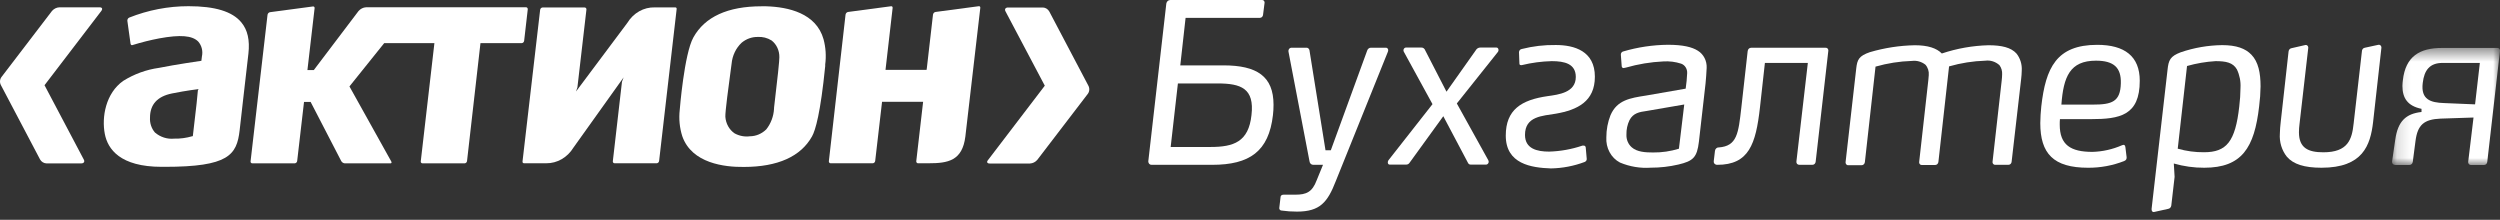 <?xml version="1.0" encoding="UTF-8"?> <svg xmlns="http://www.w3.org/2000/svg" width="182" height="16" viewBox="0 0 182 16" fill="none"><rect x="0" y="0" width="182" height="16" fill="#333333" stroke="none"/> <path fill-rule="evenodd" clip-rule="evenodd" d="M14.405 6.586C14.405 6.586 14.312 7.527 14.312 7.54L14.037 9.917H13.998C13.567 10.044 13.12 10.104 12.672 10.093C12.172 10.142 11.674 9.982 11.279 9.646C11.027 9.354 10.897 8.963 10.92 8.564C10.92 7.615 11.445 7.02 12.521 6.803C13.597 6.586 14.455 6.487 14.455 6.487L14.405 6.586ZM13.72 0.451C12.245 0.451 10.783 0.733 9.4 1.283C9.314 1.325 9.263 1.421 9.272 1.519L9.504 3.185C9.51 3.223 9.53 3.255 9.559 3.277C9.59 3.294 9.627 3.294 9.659 3.277C10.296 3.08 10.941 2.918 11.593 2.794C13.14 2.511 13.998 2.586 14.432 3.027C14.685 3.316 14.786 3.724 14.699 4.11L14.661 4.426C14.661 4.426 12.784 4.697 11.566 4.942C10.651 5.069 9.768 5.39 8.97 5.888C7.702 6.779 7.388 8.518 7.632 9.759C7.845 10.846 8.734 12.145 11.771 12.145H11.992C16.633 12.145 17.24 11.291 17.446 9.484L17.719 7.078L18.084 3.906C18.195 2.927 18.029 2.178 17.565 1.624C16.908 0.833 15.651 0.451 13.72 0.451Z" fill="white"></path> <path fill-rule="evenodd" clip-rule="evenodd" d="M56.35 7.853V7.91C56.319 8.466 56.121 8.995 55.785 9.418C55.458 9.739 55.033 9.919 54.59 9.921C54.208 9.971 53.822 9.897 53.479 9.709C53.089 9.446 52.84 8.997 52.806 8.501C52.784 8.181 53.05 6.199 53.194 5.134L53.26 4.642C53.313 4.049 53.575 3.499 53.995 3.107C54.327 2.832 54.736 2.685 55.155 2.69C55.512 2.665 55.867 2.755 56.175 2.948C56.537 3.23 56.745 3.684 56.737 4.164C56.744 4.372 56.613 5.658 56.35 7.853ZM55.781 0.458H55.441C52.981 0.458 51.31 1.225 50.479 2.723C49.809 3.918 49.488 7.968 49.484 8.01C49.412 8.654 49.475 9.305 49.67 9.917C50.362 11.899 52.764 12.17 54.145 12.153C56.624 12.153 58.3 11.391 59.115 9.93C59.367 9.48 59.734 8.222 60.075 4.813V4.692C60.156 4.08 60.114 3.455 59.955 2.861C59.422 0.958 57.39 0.508 55.781 0.458Z" fill="white"></path> <path fill-rule="evenodd" clip-rule="evenodd" d="M49.147 0.538H47.673C46.869 0.514 46.112 0.941 45.67 1.666L41.933 6.662L42.035 6.367L42.692 0.696C42.698 0.658 42.687 0.619 42.661 0.592C42.638 0.562 42.604 0.545 42.568 0.545H39.496C39.411 0.55 39.34 0.618 39.323 0.709L38.039 11.754C38.034 11.789 38.044 11.826 38.066 11.854C38.09 11.875 38.123 11.887 38.154 11.886H39.76C40.56 11.897 41.311 11.464 41.749 10.742L45.399 5.633L45.28 5.95L44.614 11.737C44.61 11.774 44.62 11.81 44.641 11.84C44.668 11.87 44.704 11.887 44.742 11.886H47.81C47.896 11.882 47.968 11.813 47.983 11.719L49.26 0.662C49.267 0.629 49.258 0.593 49.236 0.566C49.211 0.545 49.179 0.535 49.147 0.538Z" fill="white"></path> <path fill-rule="evenodd" clip-rule="evenodd" d="M71.234 0.455L68.104 0.871C68.012 0.887 67.94 0.963 67.922 1.062L67.478 4.93L67.455 5.088H64.465L64.983 0.579C64.987 0.543 64.978 0.507 64.956 0.479C64.931 0.458 64.898 0.449 64.867 0.455L61.738 0.871C61.646 0.887 61.572 0.963 61.556 1.062L60.341 11.736C60.337 11.774 60.349 11.813 60.372 11.841C60.396 11.871 60.43 11.887 60.465 11.886H63.536C63.627 11.884 63.701 11.812 63.714 11.716L64.21 7.445V7.411H67.203L66.704 11.736C66.7 11.774 66.712 11.813 66.736 11.841C66.758 11.871 66.792 11.887 66.828 11.886H67.602C69.018 11.886 70.058 11.703 70.278 9.942L71.365 0.579C71.372 0.545 71.364 0.507 71.342 0.479C71.312 0.451 71.272 0.441 71.234 0.455Z" fill="white"></path> <path fill-rule="evenodd" clip-rule="evenodd" d="M38.158 2.969L38.421 0.679C38.426 0.641 38.414 0.604 38.391 0.575C38.366 0.545 38.331 0.528 38.294 0.529H26.655C26.442 0.539 26.242 0.64 26.097 0.808L22.845 5.101H22.381L22.903 0.596C22.909 0.561 22.899 0.526 22.876 0.5C22.852 0.476 22.819 0.466 22.786 0.47L19.658 0.887C19.565 0.902 19.491 0.979 19.476 1.079L18.242 11.741C18.233 11.779 18.245 11.818 18.268 11.845C18.293 11.874 18.329 11.891 18.365 11.891H21.46C21.547 11.884 21.619 11.815 21.634 11.724L22.133 7.419H22.613L24.844 11.729C24.9 11.822 24.993 11.882 25.096 11.891H28.426C28.481 11.891 28.534 11.861 28.488 11.762L25.44 6.292L27.97 3.14H31.625L30.632 11.741C30.624 11.779 30.633 11.818 30.658 11.845C30.682 11.874 30.718 11.891 30.755 11.891H33.826C33.914 11.887 33.986 11.818 34 11.724L34.978 3.14H37.981C38.071 3.137 38.145 3.064 38.158 2.969Z" fill="white"></path> <path fill-rule="evenodd" clip-rule="evenodd" d="M7.257 0.533H4.321C4.118 0.542 3.926 0.637 3.787 0.795L0.12 5.591C-0.017 5.759 -0.039 6.002 0.066 6.196L2.916 11.607C3.015 11.78 3.189 11.888 3.378 11.895H5.919C6.1 11.895 6.189 11.771 6.1 11.616L3.241 6.204L7.38 0.791C7.489 0.642 7.434 0.533 7.257 0.533Z" fill="white"></path> <path fill-rule="evenodd" clip-rule="evenodd" d="M79.237 6.245L76.386 0.833C76.287 0.662 76.115 0.554 75.926 0.546H73.381C73.203 0.546 73.114 0.671 73.199 0.825L76.061 6.238L71.923 11.658C71.81 11.791 71.864 11.903 72.047 11.903H74.982C75.184 11.893 75.374 11.8 75.512 11.641L79.183 6.845C79.317 6.678 79.338 6.438 79.237 6.245Z" fill="white"></path> <path fill-rule="evenodd" clip-rule="evenodd" d="M91.108 8.377C91.336 6.429 90.334 6.075 88.648 6.075H85.751L85.225 10.7H88.122C89.812 10.7 90.898 10.329 91.108 8.377ZM83.596 11.741L84.908 0.258C84.932 0.109 85.052 0.001 85.194 0.001H91.878C91.971 -0.007 92.053 0.067 92.061 0.168C92.062 0.184 92.062 0.198 92.06 0.213L91.951 1.07C91.943 1.198 91.845 1.297 91.727 1.299H86.311L85.925 4.759H89.065C91.506 4.759 92.713 5.554 92.713 7.632C92.714 7.881 92.7 8.129 92.671 8.377C92.369 11.025 90.965 11.999 88.249 11.999H83.836C83.71 12.007 83.603 11.902 83.596 11.767V11.741Z" fill="white"></path> <path fill-rule="evenodd" clip-rule="evenodd" d="M94.419 15.405C94.04 15.406 93.661 15.38 93.285 15.326C93.198 15.323 93.129 15.246 93.13 15.151C93.13 15.138 93.132 15.126 93.135 15.112L93.224 14.351C93.224 14.235 93.317 14.172 93.452 14.172H94.311C95.085 14.172 95.534 13.992 95.858 13.114L96.314 11.999H95.606C95.466 12.004 95.346 11.891 95.332 11.741L93.799 3.747C93.781 3.618 93.862 3.496 93.983 3.475C93.997 3.473 94.01 3.472 94.025 3.473H95.081C95.203 3.454 95.317 3.546 95.334 3.677C95.334 3.684 95.335 3.691 95.335 3.697L96.497 10.941H96.883L99.525 3.697C99.561 3.561 99.679 3.468 99.811 3.473H100.898C100.988 3.473 101.061 3.551 101.061 3.647V3.652C101.06 3.696 101.051 3.74 101.033 3.781L97.247 13.181C96.651 14.714 96.105 15.405 94.419 15.405Z" fill="white"></path> <path fill-rule="evenodd" clip-rule="evenodd" d="M108.344 11.657C108.404 11.753 108.381 11.882 108.292 11.946C108.263 11.969 108.228 11.981 108.193 11.982H107.075C106.987 11.99 106.904 11.938 106.867 11.853L105.072 8.46L102.626 11.836C102.572 11.93 102.475 11.985 102.372 11.982H101.165C101.014 11.982 100.999 11.774 101.087 11.657L104.286 7.582L102.19 3.752C102.144 3.65 102.184 3.529 102.279 3.48C102.298 3.469 102.319 3.463 102.341 3.461H103.47C103.598 3.454 103.714 3.539 103.757 3.669L105.304 6.675L107.431 3.669C107.503 3.535 107.636 3.455 107.779 3.461H108.939C109.09 3.461 109.137 3.669 109.044 3.785L106.057 7.532L108.344 11.657Z" fill="white"></path> <path fill-rule="evenodd" clip-rule="evenodd" d="M109.62 9.872C109.62 7.99 110.75 7.274 112.664 6.999C113.465 6.887 114.718 6.741 114.718 5.604C114.718 4.642 113.902 4.451 112.967 4.451C112.231 4.469 111.498 4.567 110.781 4.742C110.688 4.742 110.614 4.742 110.614 4.63L110.583 3.797C110.589 3.679 110.672 3.583 110.781 3.568C111.596 3.361 112.431 3.263 113.268 3.277C114.61 3.277 116.107 3.715 116.107 5.583C116.107 7.386 114.838 8.002 113.268 8.276C112.289 8.44 111.02 8.456 111.02 9.822C111.02 10.829 111.898 11.037 112.773 11.037C113.597 11.014 114.415 10.867 115.202 10.6C115.231 10.594 115.261 10.594 115.291 10.6C115.368 10.593 115.435 10.655 115.442 10.737V10.746L115.515 11.578C115.515 11.691 115.442 11.757 115.364 11.791C114.574 12.088 113.745 12.247 112.908 12.261C111.473 12.211 109.62 11.937 109.62 9.872Z" fill="white"></path> <path fill-rule="evenodd" clip-rule="evenodd" d="M118.629 8.743C118.472 9.069 118.394 9.433 118.405 9.801C118.389 10.157 118.533 10.501 118.792 10.725C119.178 11.066 119.79 11.1 120.339 11.1C120.977 11.108 121.613 11.015 122.226 10.825L122.613 7.607L119.882 8.077C119.34 8.152 118.903 8.231 118.629 8.743ZM124.164 6.075L123.681 10.313C123.545 11.466 123.259 11.724 122.188 11.978C121.528 12.132 120.855 12.208 120.18 12.207C119.414 12.261 118.647 12.133 117.933 11.833C117.284 11.495 116.892 10.766 116.942 9.992C116.942 9.44 117.044 8.893 117.245 8.385C117.723 7.282 118.675 7.137 119.82 6.958L122.717 6.454C122.774 6.077 122.81 5.698 122.826 5.317C122.839 5.008 122.658 4.728 122.385 4.634C121.965 4.498 121.526 4.443 121.088 4.472C120.168 4.515 119.253 4.666 118.362 4.922C118.307 4.937 118.252 4.947 118.196 4.955C118.124 4.957 118.064 4.898 118.06 4.822L117.998 3.988C117.988 3.875 118.06 3.771 118.164 3.747C119.227 3.434 120.324 3.27 121.425 3.26C122.513 3.26 123.189 3.423 123.611 3.697C124.025 3.952 124.27 4.435 124.245 4.947C124.241 5.246 124.183 5.829 124.164 6.075Z" fill="white"></path> <path fill-rule="evenodd" clip-rule="evenodd" d="M125.015 11.999C124.849 11.999 124.745 11.886 124.76 11.741L124.849 10.991C124.861 10.841 124.98 10.728 125.12 10.734C126.465 10.637 126.555 9.709 126.768 7.844L127.231 3.718C127.246 3.577 127.359 3.471 127.49 3.477H132.906C133.006 3.467 133.095 3.546 133.103 3.654C133.105 3.675 133.104 3.697 133.1 3.718L132.182 11.757C132.176 11.896 132.068 12.004 131.939 11.999H131.003C130.852 11.999 130.763 11.903 130.779 11.757L131.611 4.58H128.485L128.125 7.827C127.824 10.492 127.324 11.999 125.015 11.999Z" fill="white"></path> <path fill-rule="evenodd" clip-rule="evenodd" d="M147.14 5.75L146.448 11.757C146.444 11.896 146.336 12.004 146.208 11.999H145.257C145.155 12.008 145.065 11.927 145.055 11.817C145.054 11.797 145.055 11.777 145.06 11.757L145.724 5.862C145.742 5.711 145.752 5.56 145.755 5.409C145.77 5.168 145.7 4.93 145.558 4.742C145.272 4.487 144.902 4.369 144.533 4.418C143.64 4.445 142.754 4.585 141.892 4.833L141.118 11.77C141.111 11.91 141.001 12.019 140.871 12.012C140.868 12.012 140.865 12.011 140.863 12.011H139.927C139.825 12.028 139.73 11.953 139.715 11.844C139.712 11.819 139.713 11.794 139.718 11.77L140.383 5.829C140.4 5.71 140.411 5.591 140.414 5.471C140.44 5.191 140.351 4.913 140.17 4.709C139.887 4.489 139.538 4.391 139.192 4.435C138.295 4.462 137.405 4.602 136.538 4.85L135.765 11.787C135.756 11.929 135.643 12.037 135.51 12.028C135.509 12.028 135.507 12.028 135.506 12.028H134.574C134.469 12.045 134.373 11.967 134.359 11.855C134.356 11.832 134.356 11.809 134.36 11.787L135.134 4.985C135.207 4.335 135.331 4.072 136.128 3.797C137.196 3.483 138.297 3.314 139.404 3.294C140.352 3.294 140.987 3.506 141.365 3.894C142.465 3.526 143.606 3.324 144.757 3.294C145.724 3.294 146.401 3.456 146.797 3.894C147.074 4.238 147.213 4.687 147.183 5.142C147.179 5.346 147.164 5.548 147.14 5.75Z" fill="white"></path> <path fill-rule="evenodd" clip-rule="evenodd" d="M154.397 6.058C154.428 4.938 153.902 4.417 152.587 4.417C150.687 4.417 150.219 5.588 150.069 7.615H152.362C153.763 7.615 154.366 7.402 154.397 6.058ZM149.949 9.077C149.949 10.554 150.745 11.057 152.331 11.057C153.072 11.036 153.803 10.872 154.489 10.571C154.64 10.504 154.714 10.571 154.729 10.716L154.819 11.45C154.819 11.579 154.791 11.657 154.64 11.724C153.799 12.053 152.909 12.217 152.014 12.212C149.48 12.212 148.533 11.171 148.533 8.964C148.538 8.557 148.563 8.149 148.606 7.745C148.924 4.938 149.708 3.264 152.679 3.264C154.671 3.264 155.774 4.097 155.774 5.879C155.774 8.41 154.323 8.673 152.211 8.673H149.964C149.951 8.807 149.946 8.941 149.949 9.077Z" fill="white"></path> <path fill-rule="evenodd" clip-rule="evenodd" d="M162.845 5.051C162.559 4.546 162.032 4.451 161.297 4.451C160.594 4.492 159.897 4.611 159.216 4.805L158.539 10.824C159.164 11.002 159.808 11.09 160.454 11.083C162.098 11.083 162.732 10.304 163.018 7.753C163.074 7.3 163.104 6.846 163.108 6.392C163.135 5.927 163.043 5.464 162.845 5.051ZM164.465 7.744C164.121 10.75 163.216 12.211 160.47 12.211C159.721 12.215 158.976 12.111 158.253 11.903L158.311 12.877L158.071 14.958C158.056 15.087 157.962 15.188 157.844 15.205L156.833 15.429C156.698 15.463 156.621 15.35 156.636 15.205L157.796 5.088C157.87 4.372 157.99 4.098 158.76 3.805C159.736 3.472 160.753 3.297 161.777 3.285C162.802 3.285 163.468 3.526 163.905 3.985C164.403 4.501 164.569 5.301 164.569 6.287C164.563 6.775 164.528 7.262 164.465 7.744Z" fill="white"></path> <path fill-rule="evenodd" clip-rule="evenodd" d="M172.762 8.881C172.565 10.588 172.008 12.211 169.006 12.211C167.753 12.211 166.956 11.953 166.489 11.416C166.114 10.949 165.928 10.34 165.974 9.726C165.981 9.447 166.001 9.169 166.035 8.893L166.608 3.747C166.621 3.62 166.715 3.519 166.832 3.506L167.83 3.277C167.926 3.257 168.02 3.324 168.04 3.427C168.045 3.454 168.045 3.48 168.039 3.506L167.405 9.026C167.379 9.225 167.365 9.425 167.363 9.626C167.363 10.779 168.039 11.087 169.141 11.087C170.936 11.087 171.222 10.146 171.343 9.006L171.946 3.747C171.942 3.605 172.042 3.483 172.174 3.472L173.152 3.26C173.255 3.242 173.35 3.317 173.365 3.426C173.368 3.447 173.368 3.468 173.365 3.489L172.762 8.881Z" fill="white"></path> <mask id="mask0_514:658" style="mask-type:alpha" maskUnits="userSpaceOnUse" x="174" y="3" width="8" height="10"> <path fill-rule="evenodd" clip-rule="evenodd" d="M174.142 3.489H182V12.012H174.142V3.489Z" fill="white"></path> </mask> <g mask="url(#mask0_514:658)"> <path fill-rule="evenodd" clip-rule="evenodd" d="M177.825 4.58C176.889 4.58 176.483 5.101 176.375 6.041C176.224 7.262 176.963 7.469 177.922 7.503L180.185 7.598L180.533 4.58H177.825ZM174.143 11.757L174.372 10.18C174.565 8.818 175.145 8.282 176.286 8.152V7.923C175.277 7.715 174.897 7.145 174.897 6.257C174.901 6.119 174.91 5.98 174.928 5.842C175.125 4.089 176.167 3.49 177.779 3.49H181.798C181.897 3.477 181.988 3.554 181.999 3.661C182.002 3.684 182 3.708 181.995 3.731L181.075 11.77C181.07 11.908 180.963 12.015 180.835 12.011H179.899C179.793 12.024 179.697 11.942 179.684 11.828C179.682 11.809 179.683 11.789 179.686 11.77L180.072 8.556L177.675 8.635C176.468 8.685 175.999 9.089 175.849 10.259L175.652 11.77C175.639 11.911 175.528 12.017 175.396 12.011H174.372C174.22 11.999 174.127 11.903 174.143 11.757Z" fill="white"></path> </g> </svg> 